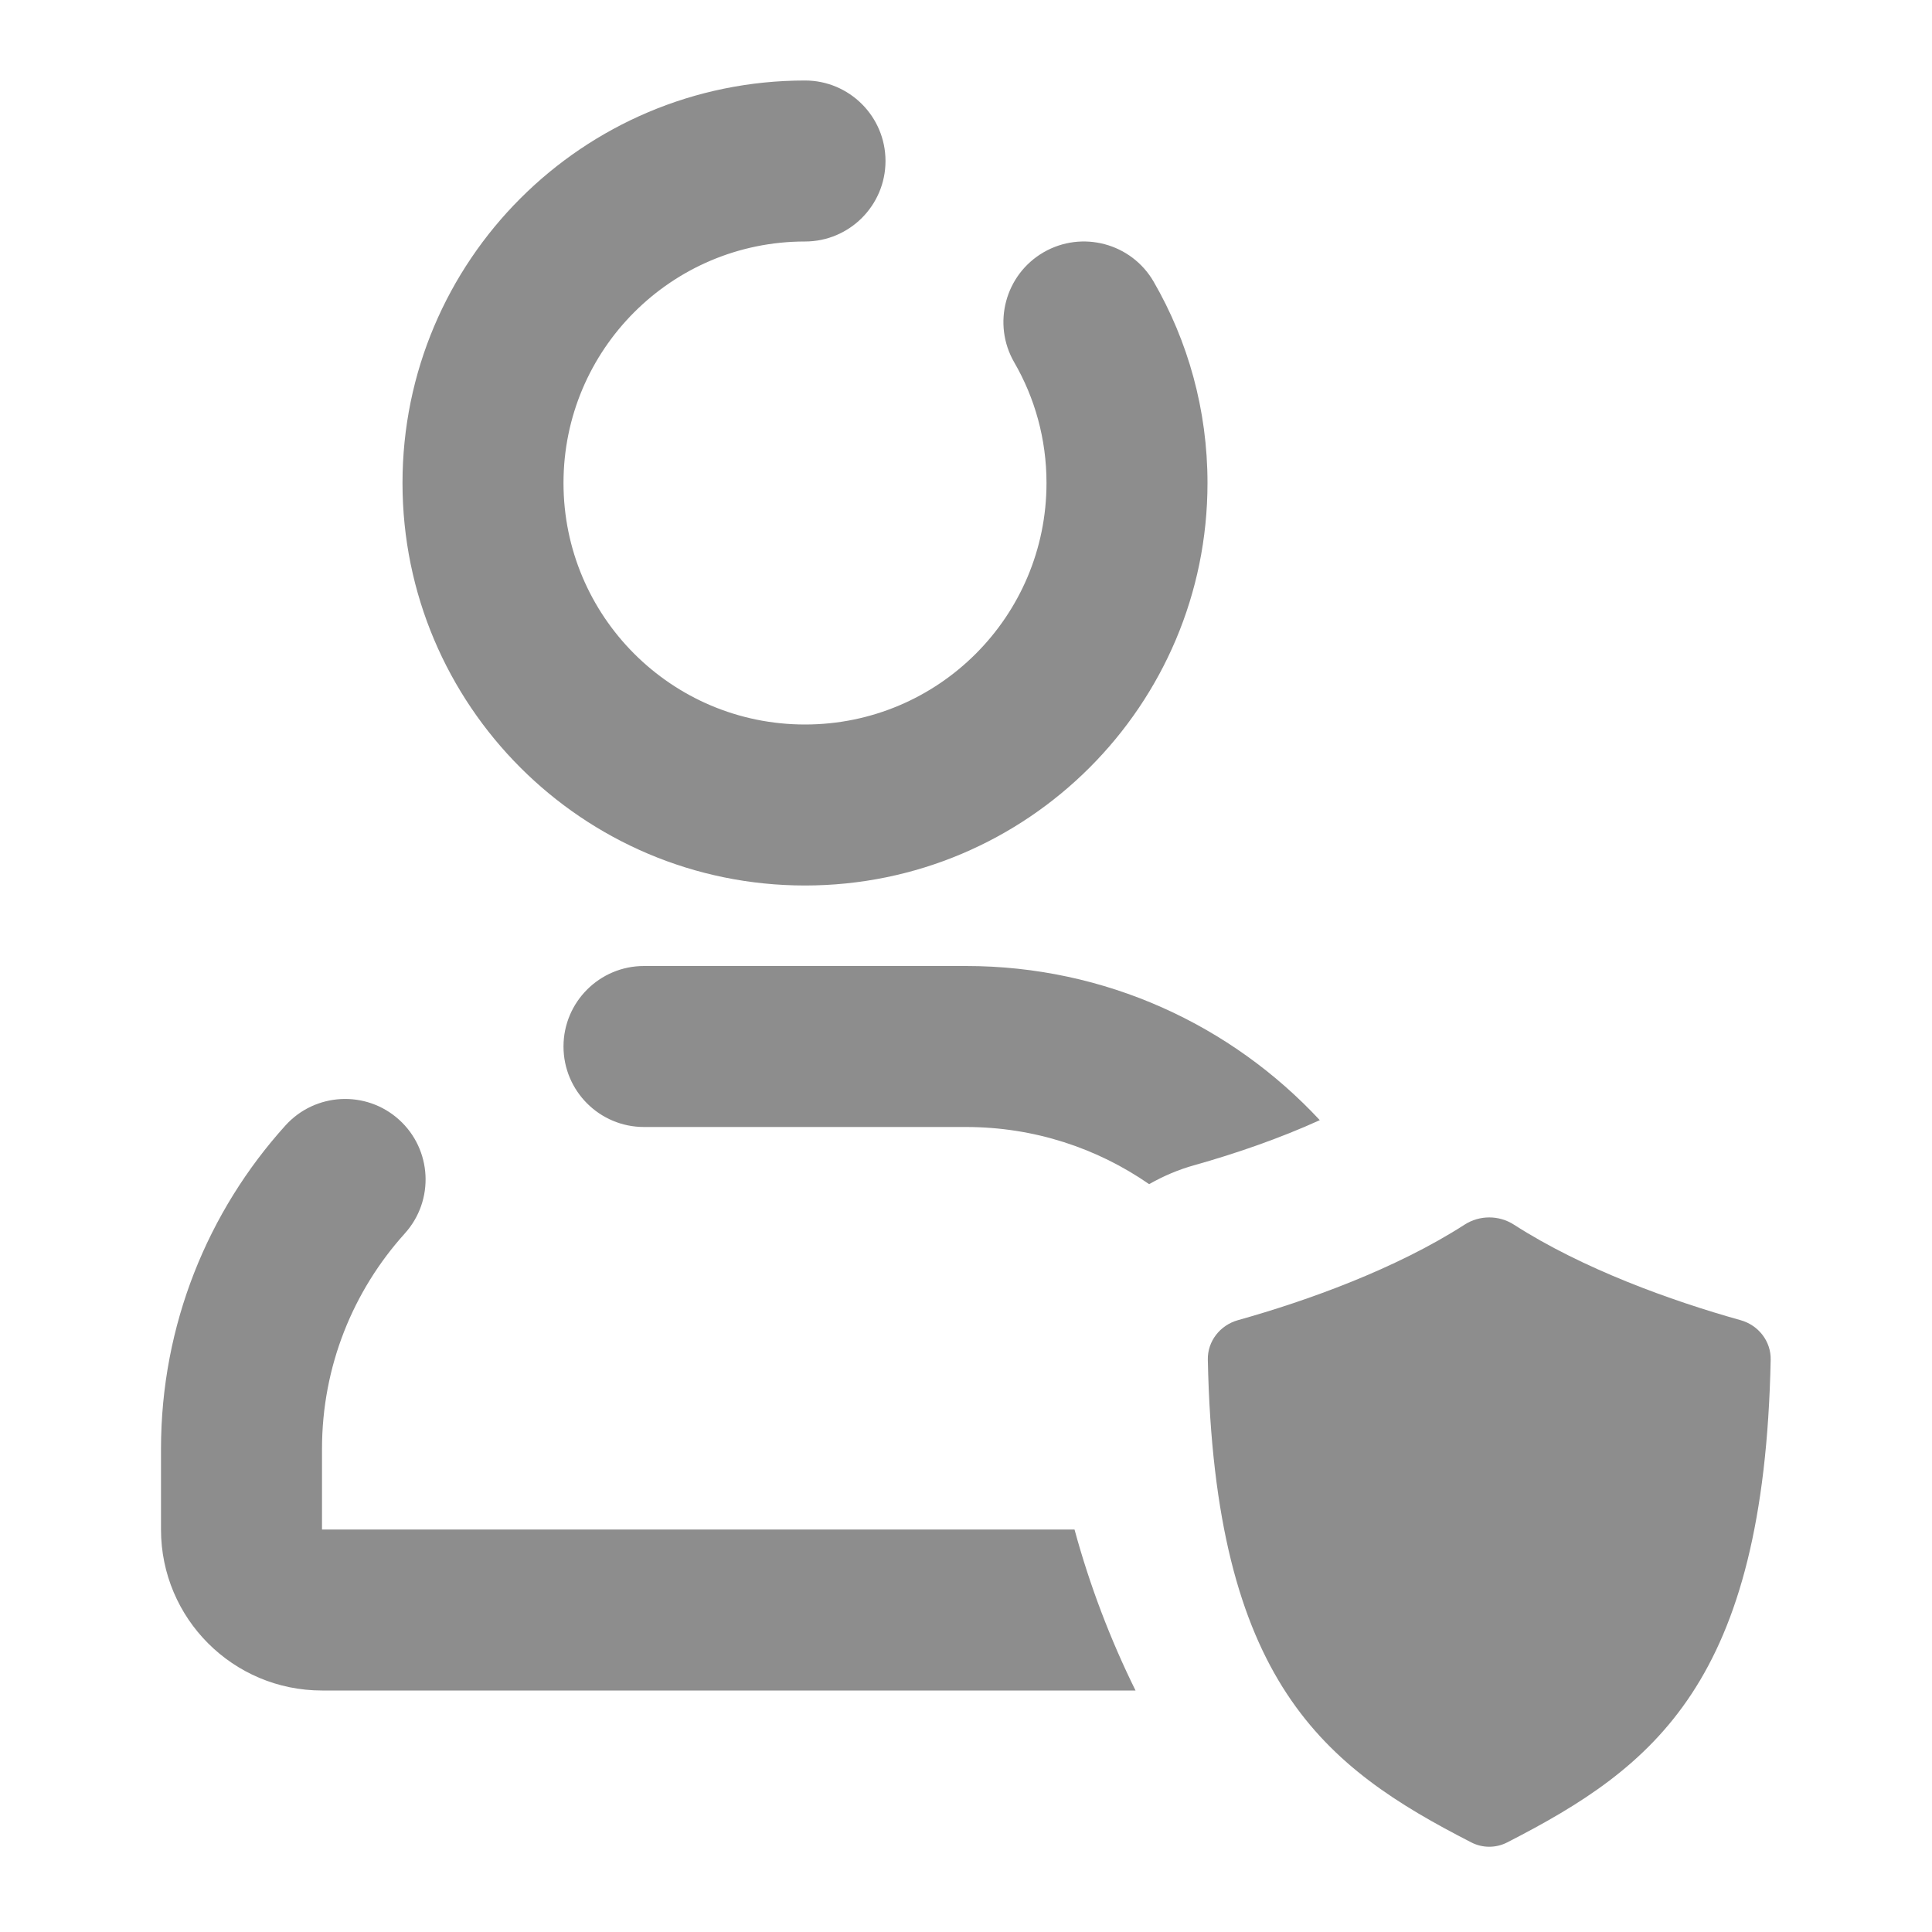 <svg width="24" height="24" viewBox="0 0 24 24" fill="none" xmlns="http://www.w3.org/2000/svg">
<path fill-rule="evenodd" clip-rule="evenodd" d="M7 6C7 4.343 8.343 3 10 3C10.552 3 11 2.552 11 2C11 1.448 10.552 1 10 1C7.239 1 5 3.239 5 6C5 8.761 7.239 11 10 11C12.761 11 15 8.761 15 6C15 5.091 14.757 4.236 14.331 3.499C14.054 3.021 13.442 2.858 12.964 3.134C12.486 3.411 12.323 4.023 12.599 4.501C12.854 4.941 13 5.452 13 6C13 7.657 11.657 9 10 9C8.343 9 7 7.657 7 6ZM8 12C7.448 12 7 12.448 7 13C7 13.552 7.448 14 8 14H12C12.845 14 13.629 14.262 14.275 14.71C14.454 14.608 14.643 14.528 14.838 14.474C15.351 14.33 15.903 14.139 16.395 13.915C15.299 12.737 13.736 12 12 12H8ZM14.106 21C13.793 20.367 13.536 19.692 13.348 19H4V18C4 16.969 4.389 16.032 5.029 15.322C5.399 14.912 5.367 14.279 4.957 13.909C4.547 13.539 3.915 13.572 3.545 13.982C2.585 15.045 2 16.455 2 18V19C2 20.105 2.895 21 4 21H14.106Z" fill="#8D8D8D"/>
<path d="M21.996 16.891C21.914 20.898 20.552 21.95 18.723 22.887C18.583 22.959 18.417 22.959 18.277 22.887C16.448 21.95 15.086 20.898 15.004 16.891C14.999 16.662 15.156 16.462 15.377 16.4C16.242 16.158 17.34 15.762 18.192 15.214C18.379 15.093 18.621 15.093 18.808 15.214C19.66 15.762 20.758 16.158 21.623 16.4C21.844 16.462 22.001 16.662 21.996 16.891Z" fill="#8D8D8D"/>
</svg>

